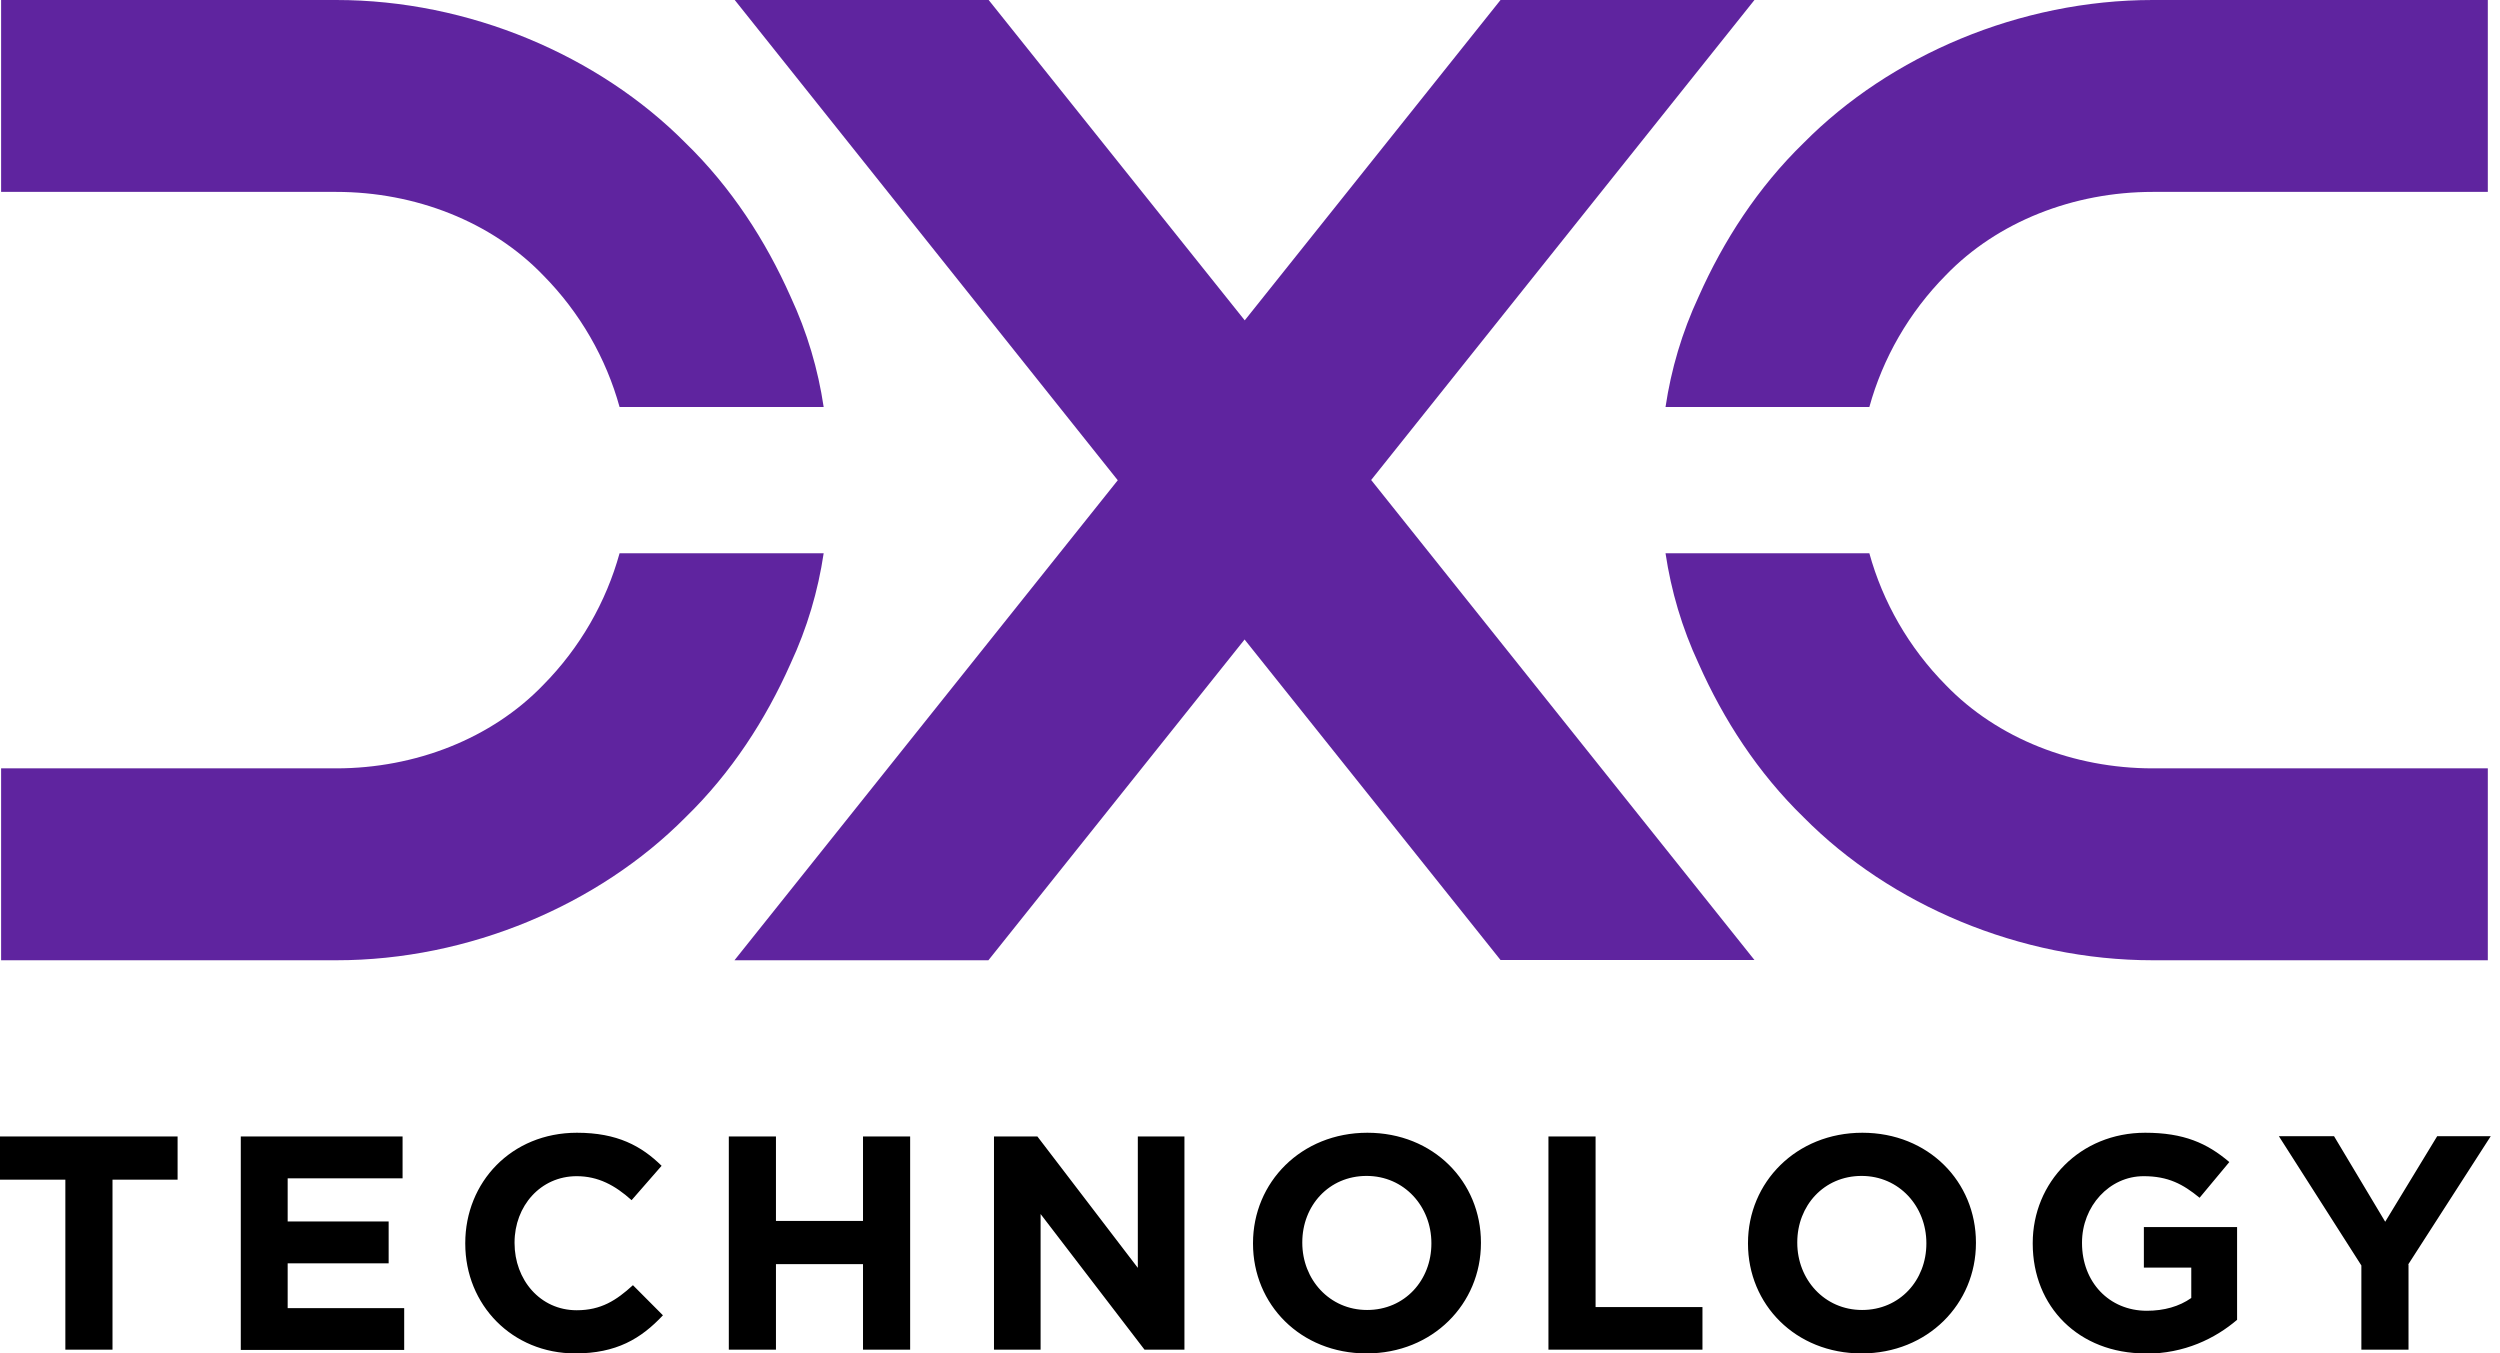 <svg width="133" height="72" viewBox="0 0 133 72" fill="none" xmlns="http://www.w3.org/2000/svg">
<g clip-path="url(#clip0_265_22479)">
<path d="M5.985 62.757V71.803H3.477V62.757H0V60.46H9.448V62.757H5.971H5.985ZM12.81 71.803V60.46H21.417V62.686H15.304V64.983H20.676V67.209H15.304V69.591H21.503V71.817H12.81V71.803ZM30.608 72.002C27.245 72.002 24.752 69.421 24.752 66.16V66.132C24.752 62.899 27.203 60.262 30.694 60.262C32.845 60.262 34.128 60.971 35.197 62.02L33.601 63.849C32.717 63.055 31.82 62.573 30.68 62.573C28.756 62.573 27.374 64.161 27.374 66.103V66.132C27.374 68.074 28.727 69.705 30.68 69.705C31.976 69.705 32.788 69.18 33.672 68.372L35.268 69.974C34.099 71.222 32.788 72.002 30.594 72.002H30.608ZM45.912 71.803V67.252H41.281V71.803H38.773V60.46H41.281V64.955H45.912V60.46H48.42V71.803H45.912ZM60.889 71.803L55.36 64.586V71.803H52.88V60.46H55.189L60.532 67.45V60.46H63.012V71.803H60.874H60.889ZM72.702 72.002C69.182 72.002 66.66 69.393 66.66 66.16V66.132C66.66 62.899 69.225 60.262 72.745 60.262C76.264 60.262 78.786 62.871 78.786 66.103V66.132C78.786 69.365 76.221 72.002 72.702 72.002ZM76.15 66.132C76.15 64.189 74.711 62.559 72.702 62.559C70.692 62.559 69.282 64.147 69.282 66.089V66.118C69.282 68.06 70.721 69.691 72.73 69.691C74.739 69.691 76.15 68.103 76.15 66.16V66.132ZM82.377 71.803V60.46H84.885V69.535H90.571V71.803H82.377ZM99.035 72.002C95.515 72.002 92.993 69.393 92.993 66.16V66.132C92.993 62.899 95.558 60.262 99.078 60.262C102.597 60.262 105.12 62.871 105.12 66.103V66.132C105.12 69.365 102.555 72.002 99.035 72.002ZM102.483 66.132C102.483 64.189 101.044 62.559 99.035 62.559C97.026 62.559 95.615 64.147 95.615 66.089V66.118C95.615 68.06 97.054 69.691 99.064 69.691C101.073 69.691 102.483 68.103 102.483 66.16V66.132ZM114.14 72.002C110.592 72.002 108.141 69.52 108.141 66.16V66.132C108.141 62.899 110.663 60.262 114.125 60.262C116.177 60.262 117.417 60.815 118.6 61.821L117.018 63.721C116.135 62.998 115.351 62.573 114.04 62.573C112.216 62.573 110.763 64.175 110.763 66.103V66.132C110.763 68.202 112.202 69.733 114.211 69.733C115.123 69.733 115.935 69.506 116.576 69.053V67.436H114.054V65.281H119.013V70.215C117.845 71.208 116.22 72.016 114.14 72.016V72.002ZM128.133 67.28V71.803H125.625V67.323L121.236 60.446H124.171L126.893 64.997L129.658 60.446H132.507L128.119 67.266L128.133 67.28Z" fill="black"/>
<path d="M43.819 29.435C43.52 31.434 42.95 33.391 42.052 35.319C40.741 38.269 38.917 41.104 36.466 43.486C31.85 48.137 24.953 51.086 17.899 51.086H0.059V40.877H17.885C22.103 40.877 26.15 39.289 28.886 36.454C30.866 34.455 32.249 32.016 32.961 29.435H43.805H43.819ZM43.819 21.651C43.52 19.652 42.95 17.695 42.052 15.767C40.741 12.818 38.917 9.982 36.466 7.6C31.85 2.949 24.953 0 17.885 0H0.059V10.209H17.885C22.103 10.209 26.15 11.797 28.886 14.633C30.866 16.632 32.249 19.07 32.961 21.651H43.805H43.819ZM66.206 34.029L52.583 51.086H39.074L59.465 25.55L39.088 0H52.597L66.22 17.043L79.828 0H93.337L72.946 25.536L93.337 51.072H79.828L66.206 34.015V34.029ZM99.45 29.435C100.162 32.016 101.545 34.455 103.525 36.454C106.261 39.289 110.308 40.877 114.526 40.877H132.352V51.086H114.526C107.458 51.086 100.561 48.137 95.959 43.486C93.508 41.104 91.684 38.269 90.373 35.319C89.475 33.391 88.905 31.434 88.606 29.435H99.45ZM99.45 21.651C100.162 19.07 101.545 16.632 103.525 14.633C106.261 11.797 110.308 10.209 114.526 10.209H132.352V0H114.526C107.458 0 100.561 2.949 95.959 7.6C93.508 9.982 91.684 12.818 90.373 15.767C89.475 17.695 88.905 19.652 88.606 21.651H99.45Z" fill="#5F249F"/>
</g>
<defs>
<clipPath id="clip0_265_22479">
<rect width="132.522" height="72" fill="white"/>
</clipPath>
</defs>
</svg>
